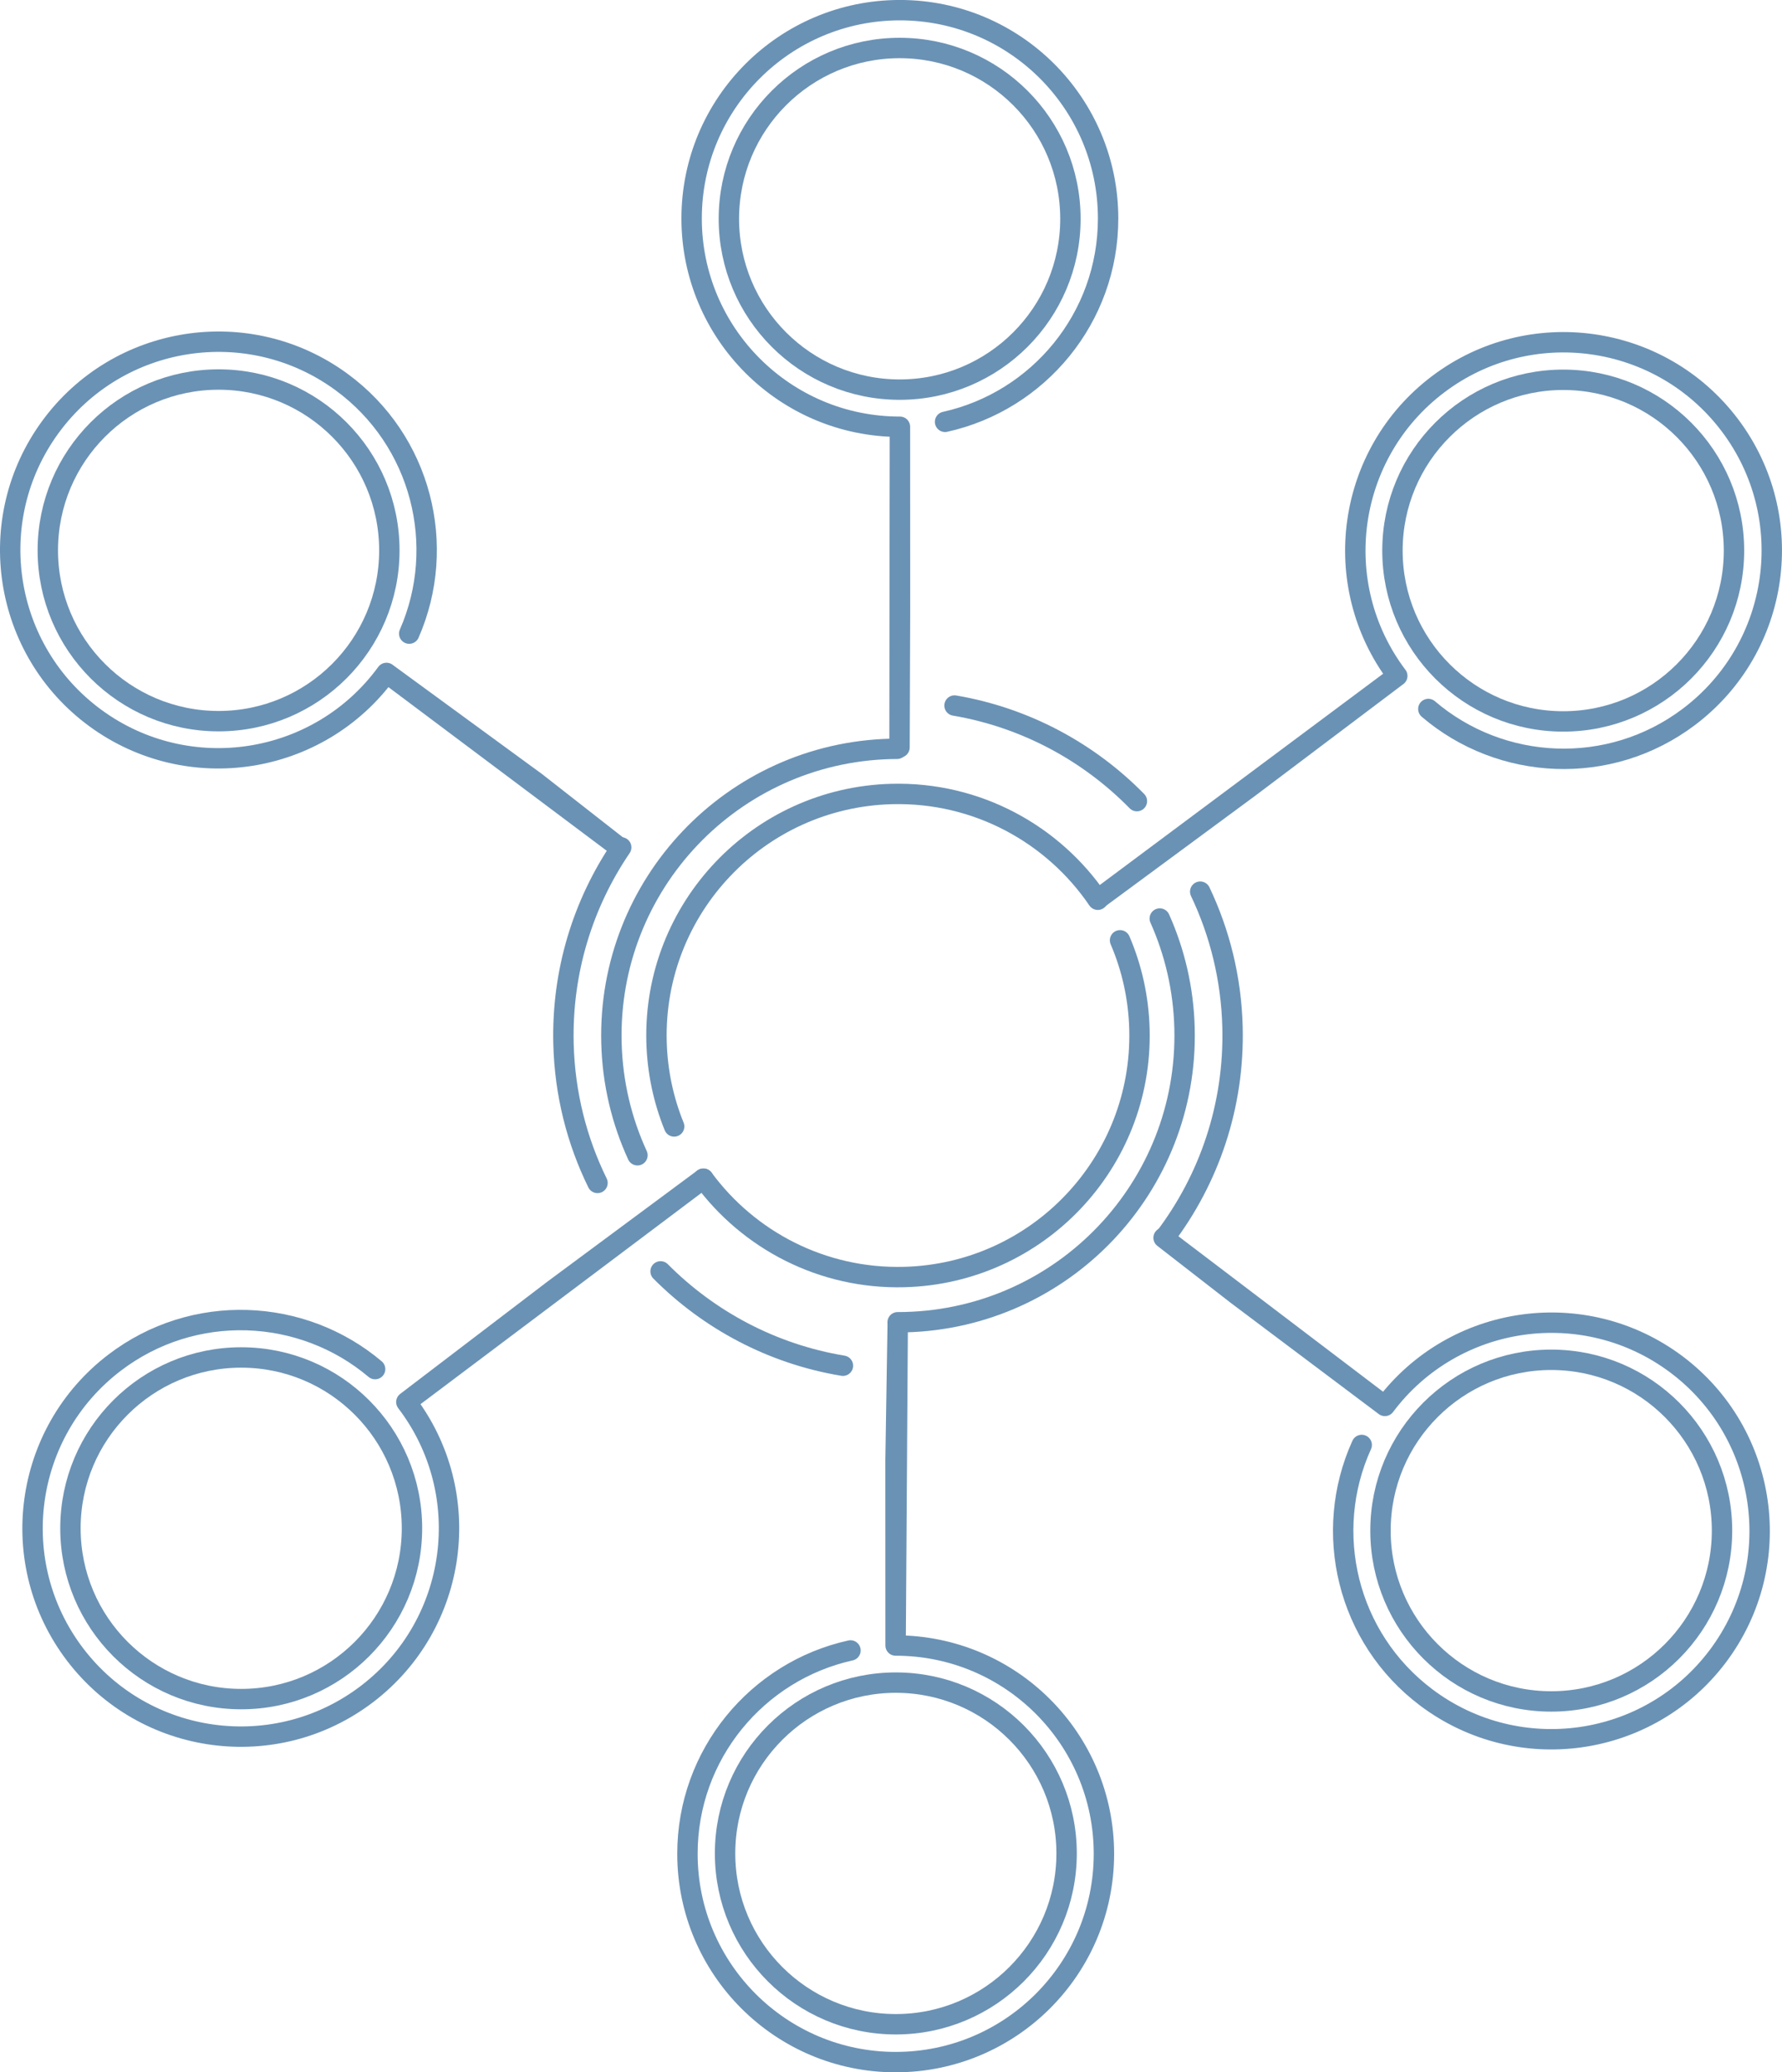 <?xml version="1.0" encoding="UTF-8"?><svg xmlns="http://www.w3.org/2000/svg" viewBox="0 0 541.9 629.98"><defs><style>.d{fill:none;stroke:#6a92b5;stroke-linecap:round;stroke-linejoin:round;stroke-width:6.2px;}</style></defs><g id="a"/><g id="b"><g id="c"><g><path class="d" d="M205.01,342.45c-3.24-7.97-5.12-16.65-5.36-25.75-1.05-40.55,30.98-74.27,71.53-75.32,25.93-.67,49.07,12.19,62.66,32.15"/><path class="d" d="M340.6,285.86c3.57,8.32,5.65,17.45,5.9,27.05,1.05,40.55-30.98,74.27-71.53,75.32-24.95,.64-47.31-11.23-61.07-29.9"/><path class="d" d="M193.85,351.21c-4.79-10.42-7.6-21.96-7.91-34.15-1.24-48.13,36.76-88.15,84.89-89.39,.66-.02,1.31-.03,1.97-.03"/><path class="d" d="M352.68,279.24c4.56,10.2,7.23,21.45,7.53,33.32,1.24,48.13-36.76,88.15-84.89,89.39-.78,.02-1.57,.03-2.35,.03"/><path class="d" d="M181.7,359.62c-6.27-12.76-9.95-27.05-10.34-42.19-.57-22.14,5.97-42.81,17.55-59.82"/><path class="d" d="M256.33,415.19c-21.46-3.55-40.71-13.85-55.45-28.68"/><path class="d" d="M364.98,271.07c5.95,12.48,9.44,26.39,9.82,41.11,.62,24.04-7.15,46.35-20.64,64.12"/><path class="d" d="M290.27,214.49c21.5,3.66,40.77,14.09,55.46,29.06"/><g><circle class="d" cx="273.58" cy="66.52" r="51.93"/><path class="d" d="M273.66,129.74l-.12,97.48,.15-41.24-.02-56.24c-34.97,.01-63.33-28.33-63.35-63.3-.01-34.97,28.33-63.33,63.3-63.35,34.97-.02,63.33,28.33,63.35,63.3,.02,30.26-21.22,55.57-49.58,61.85"/></g><g><circle class="d" cx="475.37" cy="167.39" r="51.93"/><path class="d" d="M424.91,205.48l-91.08,67.89,46.16-34.04,44.91-33.85c-21.05-27.92-15.46-67.63,12.46-88.68,27.92-21.05,67.63-15.46,88.68,12.46,21.05,27.92,15.46,67.63-12.46,88.68-24.16,18.22-57.15,16.48-79.23-2.4"/></g><g><circle class="d" cx="471.73" cy="465.32" r="51.93"/><path class="d" d="M421.14,427.41l-67.3-51.11,22.33,17.34,44.97,33.77c20.99-27.96,60.69-33.61,88.66-12.62,27.96,20.99,33.61,60.69,12.62,88.66-20.99,27.96-60.69,33.61-88.66,12.62-24.2-18.16-31.68-50.34-19.67-76.79"/></g><g><circle class="d" cx="272.42" cy="563.46" r="51.93"/><path class="d" d="M272.35,500.24l.64-97.77-.66,41.54,.02,56.24c34.97-.01,63.33,28.33,63.35,63.3,.01,34.97-28.33,63.33-63.3,63.35-34.97,.02-63.33-28.33-63.35-63.3-.02-30.26,21.22-55.57,49.58-61.85"/></g><g><circle class="d" cx="73.35" cy="464.61" r="51.93"/><path class="d" d="M123.58,426.23l90.32-67.9-45.61,33.8-44.72,34.1c21.21,27.8,15.85,67.54-11.95,88.75-27.8,21.21-67.54,15.85-88.75-11.95-21.21-27.8-15.85-67.54,11.95-88.75,24.06-18.36,57.06-16.8,79.25,1.94"/></g><g><circle class="d" cx="66.47" cy="167.31" r="51.93"/><path class="d" d="M117.54,204.58l70.77,53.04-25.38-19.85-45.4-33.19c-20.64,28.23-60.26,34.38-88.49,13.74C.82,197.68-5.33,158.06,15.31,129.83c20.64-28.23,60.26-34.38,88.49-13.74,24.43,17.85,32.31,49.94,20.64,76.54"/></g></g></g></g></svg>
